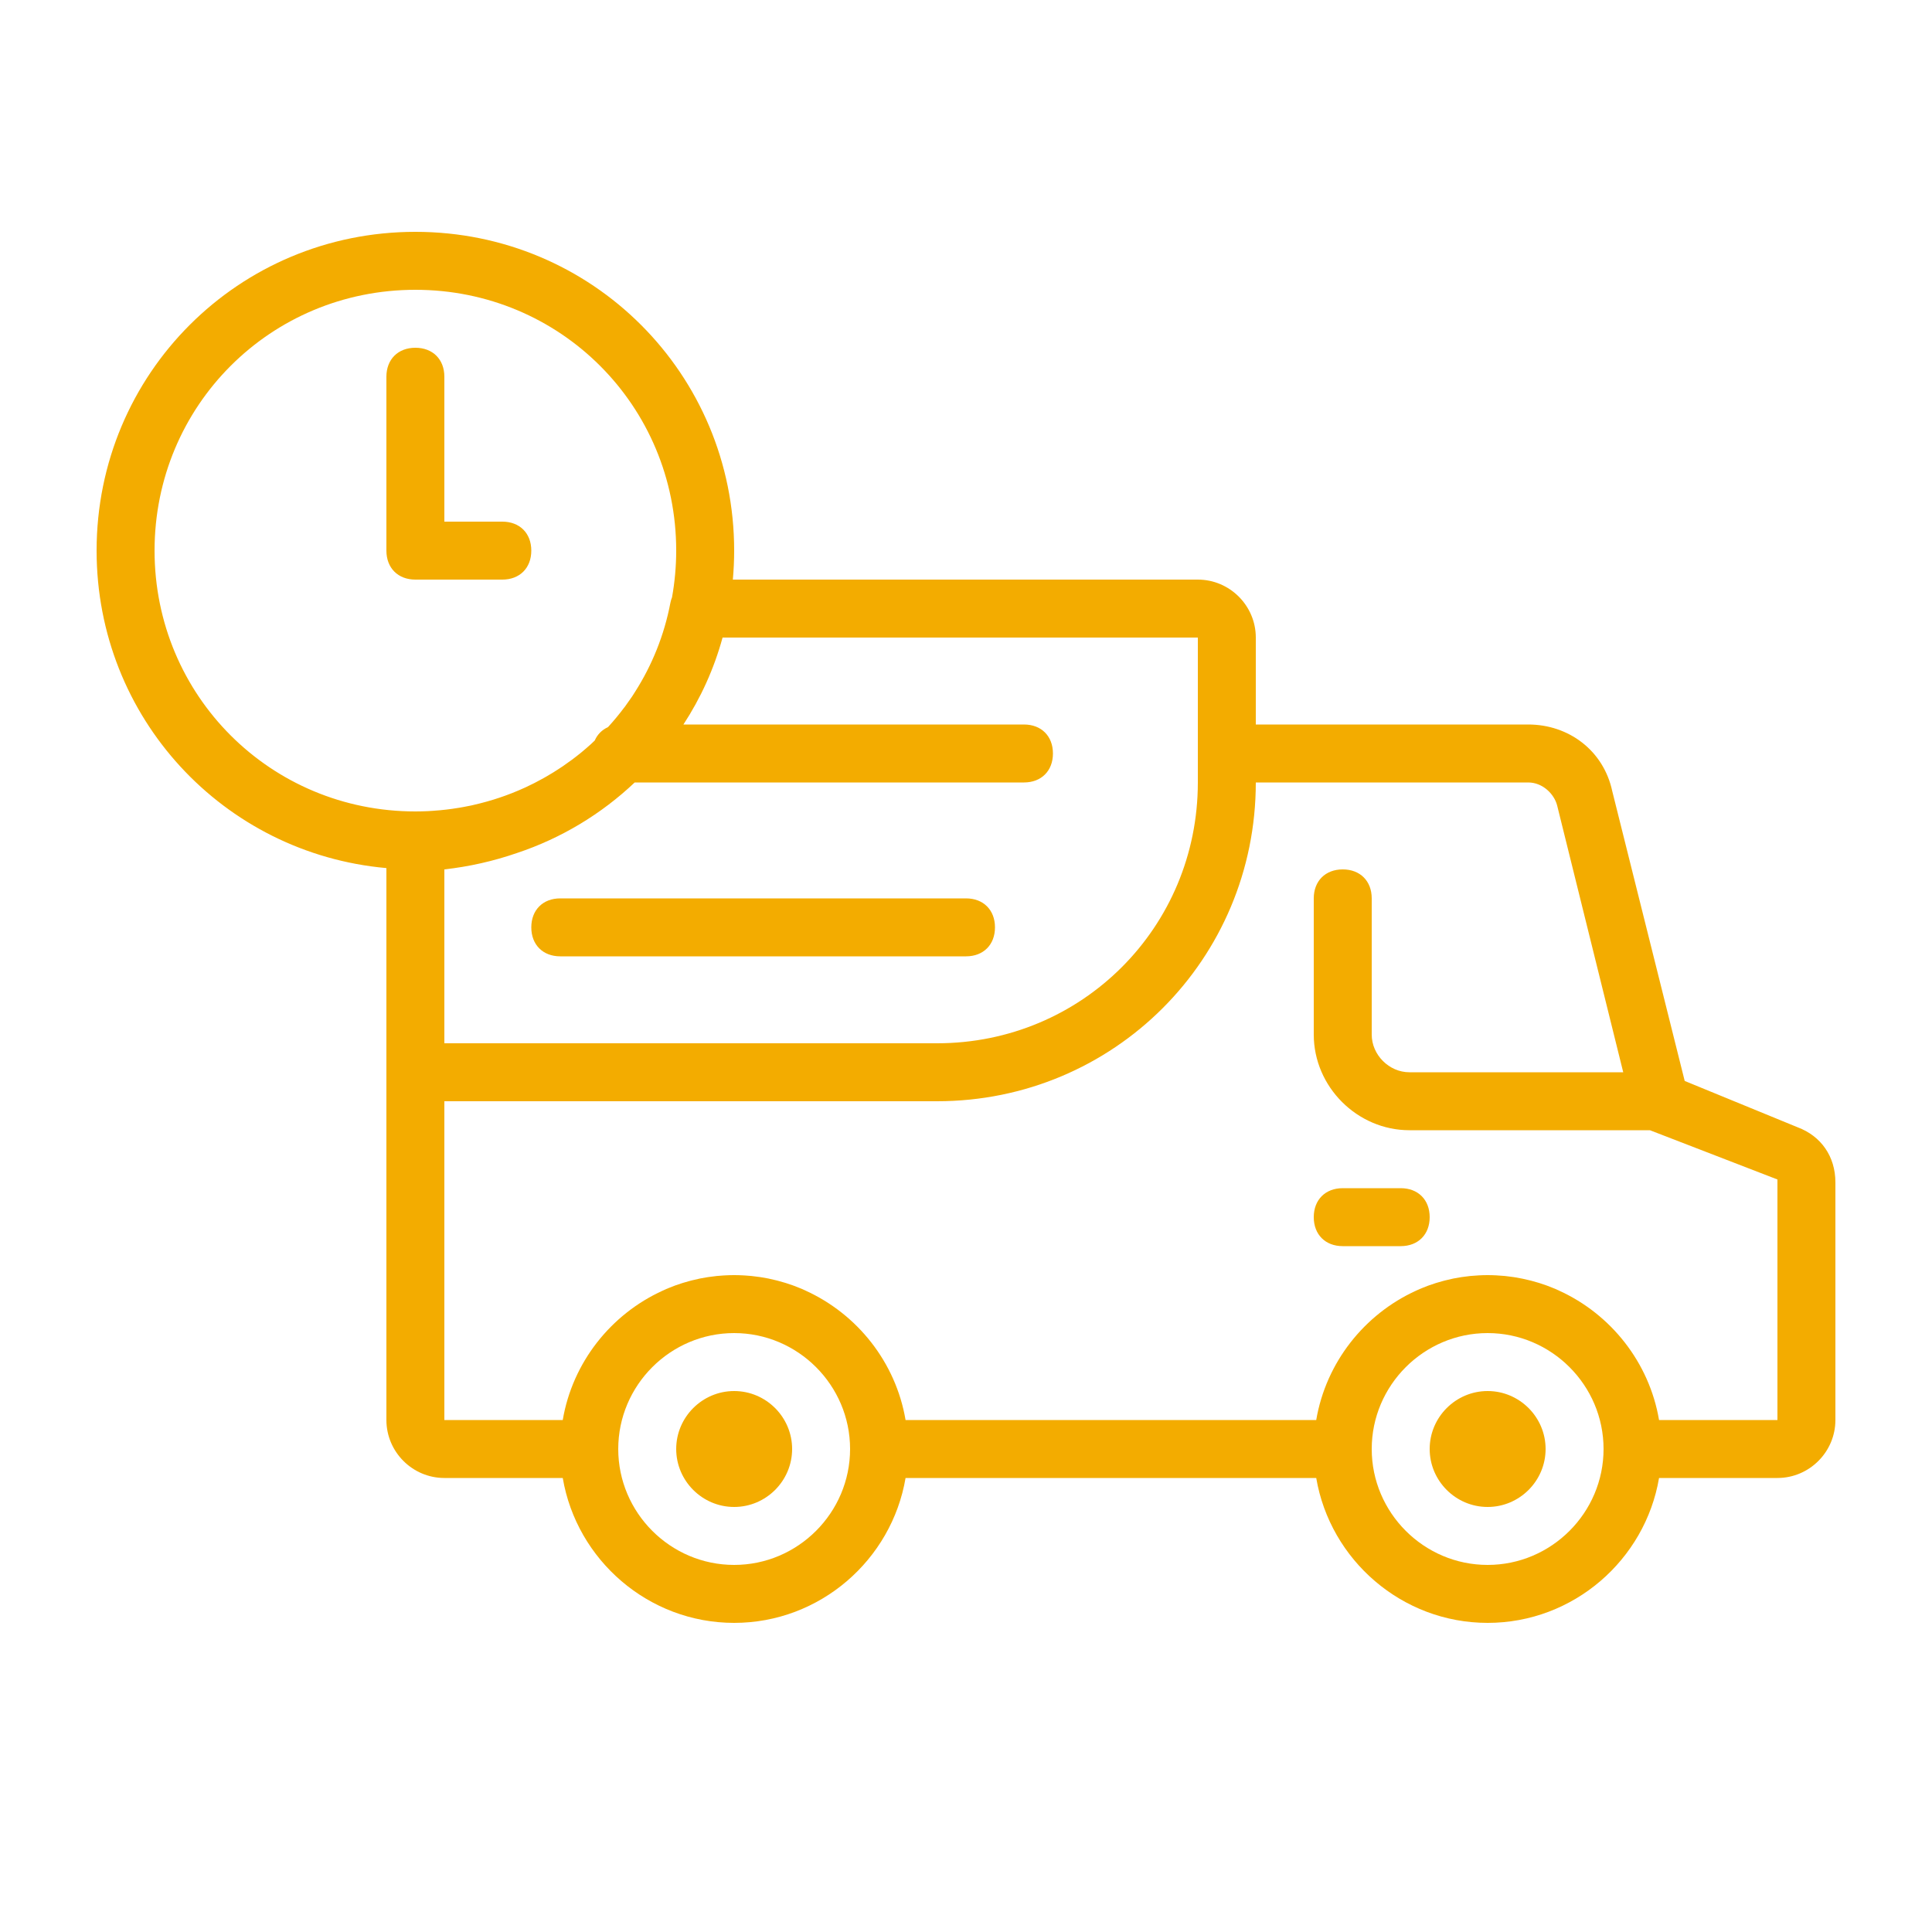 <svg width="50" height="50" viewBox="0 0 50 50" fill="none" xmlns="http://www.w3.org/2000/svg">
<path d="M19 36C18.175 36 17.5 36.675 17.5 37.5C17.5 38.325 18.175 39 19 39C19.825 39 20.5 38.325 20.5 37.5C20.5 36.675 19.825 36 19 36Z" fill="#F3AC00"/>
<path d="M38.5 36C37.675 36 37 36.675 37 37.5C37 38.325 37.675 39 38.5 39C39.325 39 40 38.325 40 37.5C40 36.675 39.325 36 38.5 36Z" fill="#F3AC00"/>
<path d="M36.25 30.75H34.75C34.3 30.75 34 31.05 34 31.5C34 31.95 34.3 32.25 34.75 32.25H36.25C36.7 32.25 37 31.95 37 31.5C37 31.05 36.7 30.75 36.25 30.75Z" fill="#F3AC00"/>
<path d="M25 23.25H14.5C14.05 23.25 13.75 23.55 13.75 24C13.75 24.45 14.05 24.75 14.5 24.75H25C25.45 24.75 25.75 24.45 25.75 24C25.75 23.55 25.45 23.25 25 23.25Z" fill="#F3AC00"/>
<path d="M46.525 29.175L43.6 27.975L41.725 20.475C41.5 19.425 40.6 18.75 39.55 18.75H32.5V16.5C32.5 15.675 31.825 15 31 15H18.966C18.988 14.753 19 14.503 19 14.25C19 9.675 15.325 6 10.75 6C6.175 6 2.5 9.675 2.5 14.25C2.5 18.572 5.78 22.09 10 22.466V27.75V36.75C10 37.575 10.675 38.25 11.5 38.25H14.564C14.924 40.371 16.78 42 19 42C21.22 42 23.076 40.371 23.436 38.25H34.064C34.424 40.371 36.281 42 38.5 42C40.719 42 42.576 40.371 42.936 38.25H46C46.825 38.25 47.5 37.575 47.5 36.75V30.6C47.5 29.925 47.125 29.4 46.525 29.175ZM31 19.5V20.25C31 24 28 27 24.25 27H11.5V22.5C12.145 22.428 12.773 22.285 13.373 22.078C14.527 21.695 15.565 21.065 16.426 20.25H26.5C26.95 20.25 27.25 19.95 27.25 19.5C27.25 19.05 26.95 18.75 26.5 18.75H17.687C18.132 18.069 18.478 17.314 18.7 16.5H31V19.5ZM4 14.25C4 10.5 7 7.5 10.75 7.5C14.5 7.5 17.5 10.5 17.5 14.25C17.5 14.663 17.462 15.067 17.392 15.459C17.374 15.503 17.36 15.55 17.35 15.6C17.19 16.442 16.873 17.219 16.434 17.907C16.409 17.945 16.386 17.985 16.36 18.023C16.346 18.043 16.332 18.063 16.318 18.083C16.271 18.151 16.223 18.22 16.174 18.287C16.164 18.3 16.153 18.313 16.143 18.326C16.089 18.398 16.033 18.47 15.976 18.539C15.967 18.551 15.957 18.562 15.948 18.573C15.889 18.644 15.83 18.713 15.768 18.781C15.759 18.792 15.749 18.802 15.739 18.813C15.737 18.815 15.735 18.817 15.733 18.819C15.578 18.889 15.46 19.008 15.392 19.164C15.367 19.187 15.343 19.211 15.319 19.234C15.309 19.243 15.299 19.253 15.289 19.262C15.217 19.327 15.143 19.39 15.068 19.453C15.062 19.458 15.056 19.463 15.05 19.468C14.97 19.534 14.888 19.598 14.805 19.66C14.776 19.681 14.746 19.702 14.716 19.723C14.666 19.76 14.616 19.796 14.565 19.831C14.515 19.865 14.464 19.898 14.413 19.93C14.382 19.95 14.351 19.971 14.319 19.99C14.26 20.026 14.201 20.061 14.141 20.096C14.117 20.11 14.093 20.124 14.069 20.137C14.003 20.174 13.937 20.21 13.87 20.244C13.853 20.253 13.835 20.262 13.818 20.271C13.744 20.308 13.671 20.344 13.596 20.379C13.588 20.382 13.581 20.385 13.573 20.389C13.159 20.578 12.723 20.725 12.271 20.828C12.247 20.834 12.223 20.84 12.199 20.845C12.132 20.86 12.063 20.873 11.995 20.885C11.957 20.892 11.919 20.899 11.881 20.905C11.821 20.916 11.76 20.925 11.699 20.933C11.65 20.94 11.601 20.946 11.551 20.952C11.498 20.958 11.445 20.964 11.391 20.969C11.328 20.975 11.264 20.98 11.201 20.984C11.159 20.986 11.117 20.99 11.075 20.992C10.967 20.997 10.859 21 10.75 21C7 21 4 18 4 14.25ZM19 40.5C17.35 40.5 16 39.15 16 37.5C16 35.85 17.35 34.5 19 34.5C20.65 34.5 22 35.85 22 37.5C22 39.15 20.65 40.5 19 40.5ZM38.5 40.5C36.85 40.5 35.5 39.15 35.5 37.5C35.5 35.85 36.85 34.5 38.5 34.5C40.15 34.5 41.5 35.85 41.5 37.5C41.5 39.15 40.15 40.5 38.5 40.5ZM46 36.75H42.936C42.683 35.258 41.688 34.01 40.348 33.401C40.318 33.387 40.289 33.373 40.259 33.36C40.24 33.352 40.221 33.345 40.202 33.337C40.153 33.317 40.104 33.297 40.055 33.279C40.041 33.274 40.028 33.269 40.014 33.264C39.959 33.245 39.904 33.226 39.848 33.208C39.836 33.204 39.824 33.2 39.812 33.197C39.755 33.179 39.697 33.163 39.639 33.148C39.626 33.144 39.613 33.141 39.6 33.138C39.544 33.123 39.486 33.11 39.428 33.098C39.414 33.095 39.399 33.091 39.385 33.089C39.329 33.077 39.272 33.067 39.216 33.058C39.199 33.055 39.182 33.053 39.165 33.05C39.111 33.042 39.056 33.035 39 33.029C38.982 33.027 38.963 33.024 38.944 33.022C38.889 33.017 38.833 33.013 38.777 33.01C38.759 33.008 38.741 33.007 38.722 33.006C38.648 33.002 38.574 33 38.5 33C38.425 33 38.351 33.002 38.278 33.006C38.259 33.007 38.241 33.008 38.222 33.01C38.166 33.013 38.111 33.017 38.055 33.022C38.037 33.024 38.018 33.027 37.999 33.029C37.944 33.035 37.889 33.042 37.834 33.05C37.817 33.053 37.801 33.055 37.784 33.058C37.727 33.067 37.671 33.077 37.615 33.088C37.6 33.091 37.586 33.094 37.571 33.098C37.513 33.11 37.456 33.123 37.399 33.138C37.386 33.141 37.373 33.144 37.36 33.148C37.302 33.163 37.245 33.179 37.188 33.197C37.176 33.2 37.164 33.204 37.152 33.208C37.096 33.226 37.04 33.245 36.985 33.264C36.972 33.269 36.958 33.274 36.945 33.279C36.895 33.297 36.846 33.317 36.798 33.337C36.779 33.345 36.76 33.352 36.741 33.36C36.711 33.373 36.681 33.387 36.651 33.401C35.311 34.01 34.317 35.258 34.064 36.75H23.436C23.183 35.258 22.189 34.01 20.848 33.401C20.819 33.387 20.789 33.373 20.759 33.36C20.74 33.352 20.721 33.345 20.702 33.337C20.653 33.317 20.604 33.297 20.555 33.279C20.541 33.274 20.528 33.269 20.515 33.264C20.46 33.245 20.404 33.226 20.348 33.208C20.336 33.204 20.324 33.201 20.312 33.197C20.255 33.179 20.197 33.163 20.139 33.148C20.127 33.144 20.114 33.141 20.101 33.138C20.044 33.123 19.986 33.11 19.928 33.098C19.914 33.094 19.899 33.091 19.885 33.088C19.829 33.077 19.773 33.067 19.716 33.058C19.699 33.055 19.682 33.052 19.666 33.05C19.611 33.042 19.556 33.035 19.5 33.029C19.482 33.027 19.463 33.024 19.444 33.022C19.389 33.017 19.333 33.013 19.277 33.009C19.259 33.008 19.241 33.007 19.222 33.006C19.149 33.002 19.075 33 19 33C18.925 33 18.851 33.002 18.778 33.006C18.759 33.007 18.741 33.008 18.723 33.009C18.667 33.013 18.611 33.017 18.556 33.022C18.537 33.024 18.518 33.027 18.499 33.029C18.444 33.035 18.389 33.042 18.334 33.05C18.318 33.052 18.301 33.055 18.284 33.058C18.227 33.067 18.171 33.077 18.115 33.088C18.101 33.091 18.086 33.094 18.072 33.098C18.014 33.11 17.956 33.123 17.899 33.138C17.886 33.141 17.873 33.144 17.861 33.148C17.803 33.163 17.745 33.179 17.688 33.197C17.676 33.2 17.664 33.204 17.652 33.208C17.596 33.226 17.54 33.245 17.485 33.264C17.472 33.269 17.458 33.274 17.445 33.279C17.395 33.297 17.347 33.317 17.298 33.337C17.279 33.345 17.26 33.352 17.241 33.36C17.211 33.373 17.181 33.387 17.152 33.401C15.811 34.01 14.817 35.258 14.564 36.75H11.5V28.5H24.25C28.825 28.5 32.5 24.825 32.5 20.25H39.55C39.925 20.25 40.225 20.55 40.3 20.85L42.009 27.75H36.475C35.95 27.75 35.5 27.3 35.5 26.775V23.25C35.5 22.8 35.2 22.5 34.75 22.5C34.3 22.5 34 22.8 34 23.25V26.775C34 28.125 35.125 29.25 36.475 29.25H42.7L46 30.525V36.75H46Z" fill="#F3AC00"/>
<path d="M13 15C13.45 15 13.75 14.7 13.75 14.25C13.75 13.8 13.45 13.5 13 13.5H11.5V9.75C11.5 9.3 11.2 9 10.75 9C10.3 9 10 9.3 10 9.75V14.25C10 14.7 10.3 15 10.75 15H13Z" fill="#F3AC00"/>
</svg>
